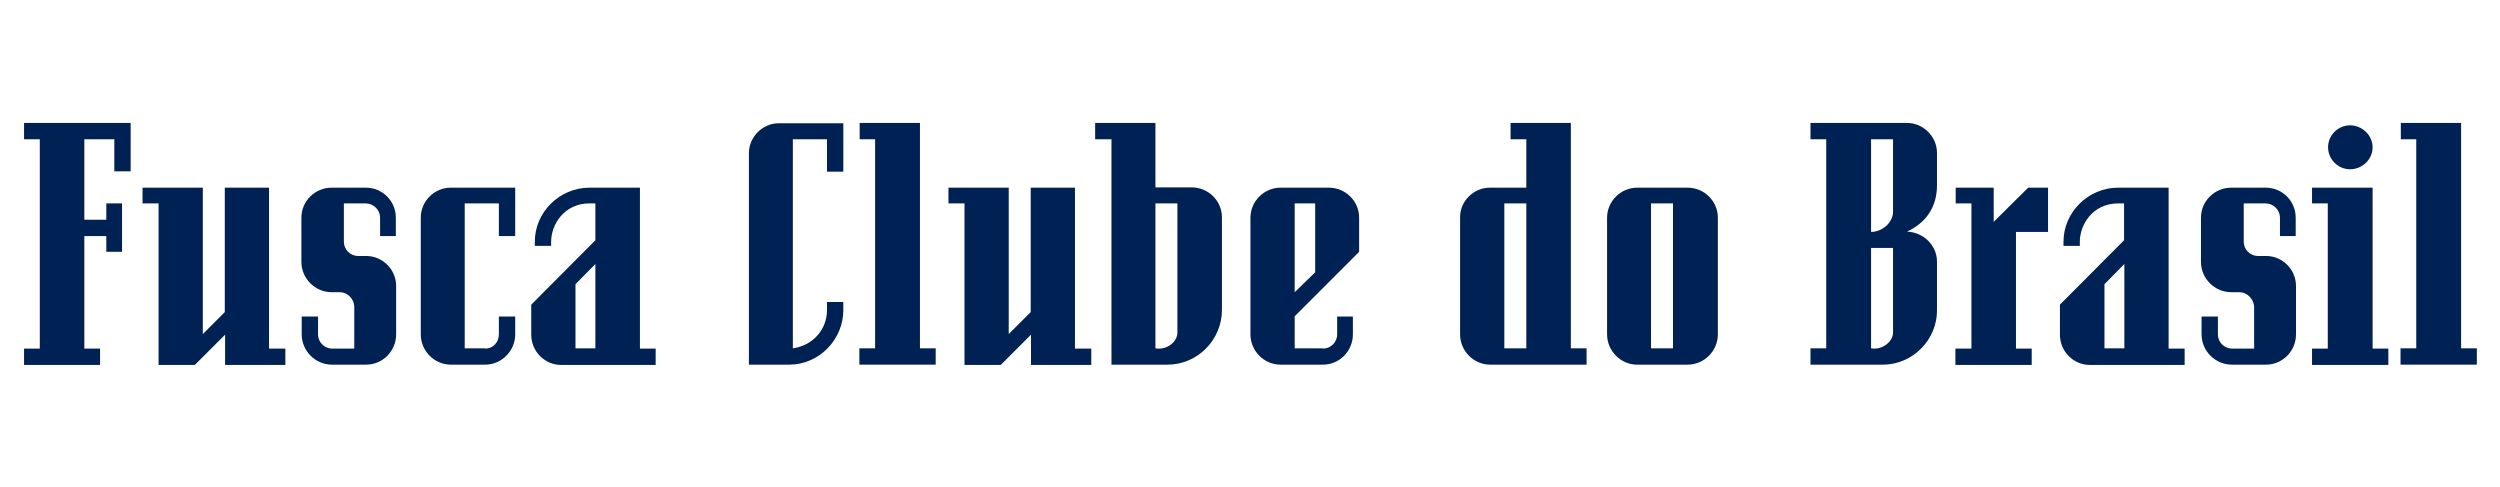 <?xml version="1.0" encoding="UTF-8"?>
<!-- Generator: Adobe Illustrator 27.9.1, SVG Export Plug-In . SVG Version: 6.00 Build 0)  -->
<svg xmlns="http://www.w3.org/2000/svg" xmlns:xlink="http://www.w3.org/1999/xlink" version="1.1" id="Layer_1" x="0px" y="0px" viewBox="0 0 841.9 163.9" style="enable-background:new 0 0 841.9 163.9;" xml:space="preserve">
<style type="text/css">
	.st0{fill:#002153;}
</style>
<g>
	<path class="st0" d="M28.4,117.4h5.3v5.5H8.1v-5.5h5.3V46.9H8.1v-5.5H44v16.3h-5.5V46.9H28.4V74h7.4v-5.5h5.3v16.3h-5.3v-5.3h-7.4   V117.4z"></path>
	<path class="st0" d="M48,68.5v-5.3h20.3v49.3l7.4-7.4V63.2h14.9v54.2h5.5v5.5H75.8v-10.2l-10.2,10.2H53.4V68.5H48z"></path>
	<path class="st0" d="M114.4,98.4h-2.7c-5.6,0-10.2-4.6-10.2-10.2V73.3c0-5.6,4.6-10.1,10.2-10.1h11.5c5.6,0,10.1,4.5,10.1,10.1v6.2   H128v-6.2c0-2.6-2.2-4.8-4.8-4.8h-7.4v12.9c0,2.6,2.1,4.8,4.8,4.8h2.7c5.6,0,10.1,4.6,10.1,10.1v16.3c0,5.6-4.5,10.2-10.1,10.2   h-11.5c-5.6,0-10.2-4.6-10.2-10.2v-6h5.5v6c0,2.7,2.2,4.8,4.8,4.8h7.4v-14.2C119.2,100.6,117,98.4,114.4,98.4z"></path>
	<path class="st0" d="M163.4,117.4c2.6,0,4.6-2.1,4.6-4.8v-6h5.5v6c0,5.6-4.6,10.2-10.1,10.2h-11.6c-5.5,0-10.1-4.6-10.1-10.2V73.3   c0-5.6,4.6-10.1,10.1-10.1h21.7v16.3H168V68.5h-11.5v48.8H163.4z"></path>
	<path class="st0" d="M215.5,117.4h5.3v5.5H189c-5.6,0-10.1-4.6-10.1-10.2v-10.1l21.6-21.7V68.5h-2c-8.6,0-12.9,7.2-12.9,12.9v1.4   h-5.5v-1.4c0-9.9,8.3-18.2,18.4-18.2h17V117.4z M193.8,95.7v21.6h6.7V88.9L193.8,95.7z"></path>
	<path class="st0" d="M265.8,122.8h-13.6V51.6c0-5.5,4.6-10.1,10.1-10.1H284v16.3h-5.5V46.9H267v70.4c6.6-0.9,11.5-6.2,11.5-12.9   v-2.7h5.5v2.7C284,114.4,275.8,122.8,265.8,122.8z"></path>
	<path class="st0" d="M289.5,46.9v-5.5h20.3v75.9h5.3v5.5h-25.7v-5.5h5.3V46.9H289.5z"></path>
	<path class="st0" d="M319.4,68.5v-5.3h20.3v49.3l7.4-7.4V63.2H362v54.2h5.5v5.5h-20.3v-10.2l-10.2,10.2h-12.2V68.5H319.4z"></path>
	<path class="st0" d="M393.2,122.8h-18.9V46.9h-5.5v-5.5h20.3v21.7h12.2c5.6,0,10.2,4.5,10.2,10.1v31.2   C411.5,114.4,403.3,122.8,393.2,122.8z M389.1,68.5v48.8c3.6,0.7,7.4-2,7.4-5.3V68.5H389.1z"></path>
	<path class="st0" d="M445.5,117.4c2.6,0,4.8-2.1,4.8-4.8v-6h5.3v6c0,5.6-4.5,10.2-10.1,10.2h-14.3c-5.5,0-10.1-4.6-10.1-10.2V73.3   c0-5.6,4.7-10.1,10.1-10.1h16.3c5.6,0,10.2,4.5,10.2,10.1v11.5L436,106.5v10.8H445.5z M436,68.5v29.9l6.9-6.7V68.5H436z"></path>
	<path class="st0" d="M501.7,63.2H514V46.9h-5.3v-5.5h20.3v75.9h5.3v5.5h-32.5c-5.5,0-10.1-4.6-10.1-10.2V73.3   C491.6,67.7,496.3,63.2,501.7,63.2z M514,117.4V68.5h-7.4v48.8H514z"></path>
	<path class="st0" d="M541.2,112.6V73.3c0-5.6,4.7-10.1,10.1-10.1h17c5.6,0,10.2,4.5,10.2,10.1v39.3c0,5.6-4.6,10.2-10.2,10.2h-17   C545.8,122.8,541.2,118.2,541.2,112.6z M556,68.5v48.8h7.4V68.5H556z"></path>
	<path class="st0" d="M634.1,122.8h-24.4v-5.5h5.3V46.9h-5.3v-5.5h32.5c5.5,0,10.1,4.6,10.1,10.1v10.9c0,7.2-3.6,12.6-10.1,15.6   c5.5,0.2,10.1,4.6,10.1,10.1v16.3C652.4,114.4,644.1,122.8,634.1,122.8z M637.5,71.3V46.9h-7.4v31.2   C633.9,78.1,637.5,74.9,637.5,71.3z M630.1,83.5v33.8c3.5,0.7,7.4-2.1,7.4-5.3V83.5H630.1z"></path>
	<path class="st0" d="M658.6,117.4h5.3V68.5h-5.3v-5.3h12.8v11.5L683,63.2h6.7v14.9h-10.8v39.3h5.3v5.5h-25.7V117.4z"></path>
	<path class="st0" d="M730.4,117.4h5.3v5.5h-31.9c-5.6,0-10.1-4.6-10.1-10.2v-10.1l21.6-21.7V68.5h-2c-8.6,0-12.9,7.2-12.9,12.9v1.4   h-5.5v-1.4c0-9.9,8.3-18.2,18.4-18.2h17V117.4z M708.7,95.7v21.6h6.7V88.9L708.7,95.7z"></path>
	<path class="st0" d="M754.1,98.4h-2.7c-5.6,0-10.2-4.6-10.2-10.2V73.3c0-5.6,4.6-10.1,10.2-10.1H763c5.6,0,10.1,4.5,10.1,10.1v6.2   h-5.3v-6.2c0-2.6-2.2-4.8-4.8-4.8h-7.4v12.9c0,2.6,2.1,4.8,4.8,4.8h2.7c5.6,0,10.1,4.6,10.1,10.1v16.3c0,5.6-4.5,10.2-10.1,10.2   h-11.5c-5.6,0-10.2-4.6-10.2-10.2v-6h5.5v6c0,2.7,2.2,4.8,4.8,4.8h7.4v-14.2C758.9,100.6,756.7,98.4,754.1,98.4z"></path>
	<path class="st0" d="M778.6,68.5v-5.3H799v54.2h5.3v5.5h-25.7v-5.5h5.3V68.5H778.6z M799,49.6c0,4.1-3.5,7.4-7.6,7.4   s-7.4-3.4-7.4-7.4c0-4.1,3.4-7.4,7.4-7.4S799,45.5,799,49.6z"></path>
	<path class="st0" d="M808.5,46.9v-5.5h20.3v75.9h5.3v5.5h-25.7v-5.5h5.3V46.9H808.5z"></path>
</g>
</svg>
